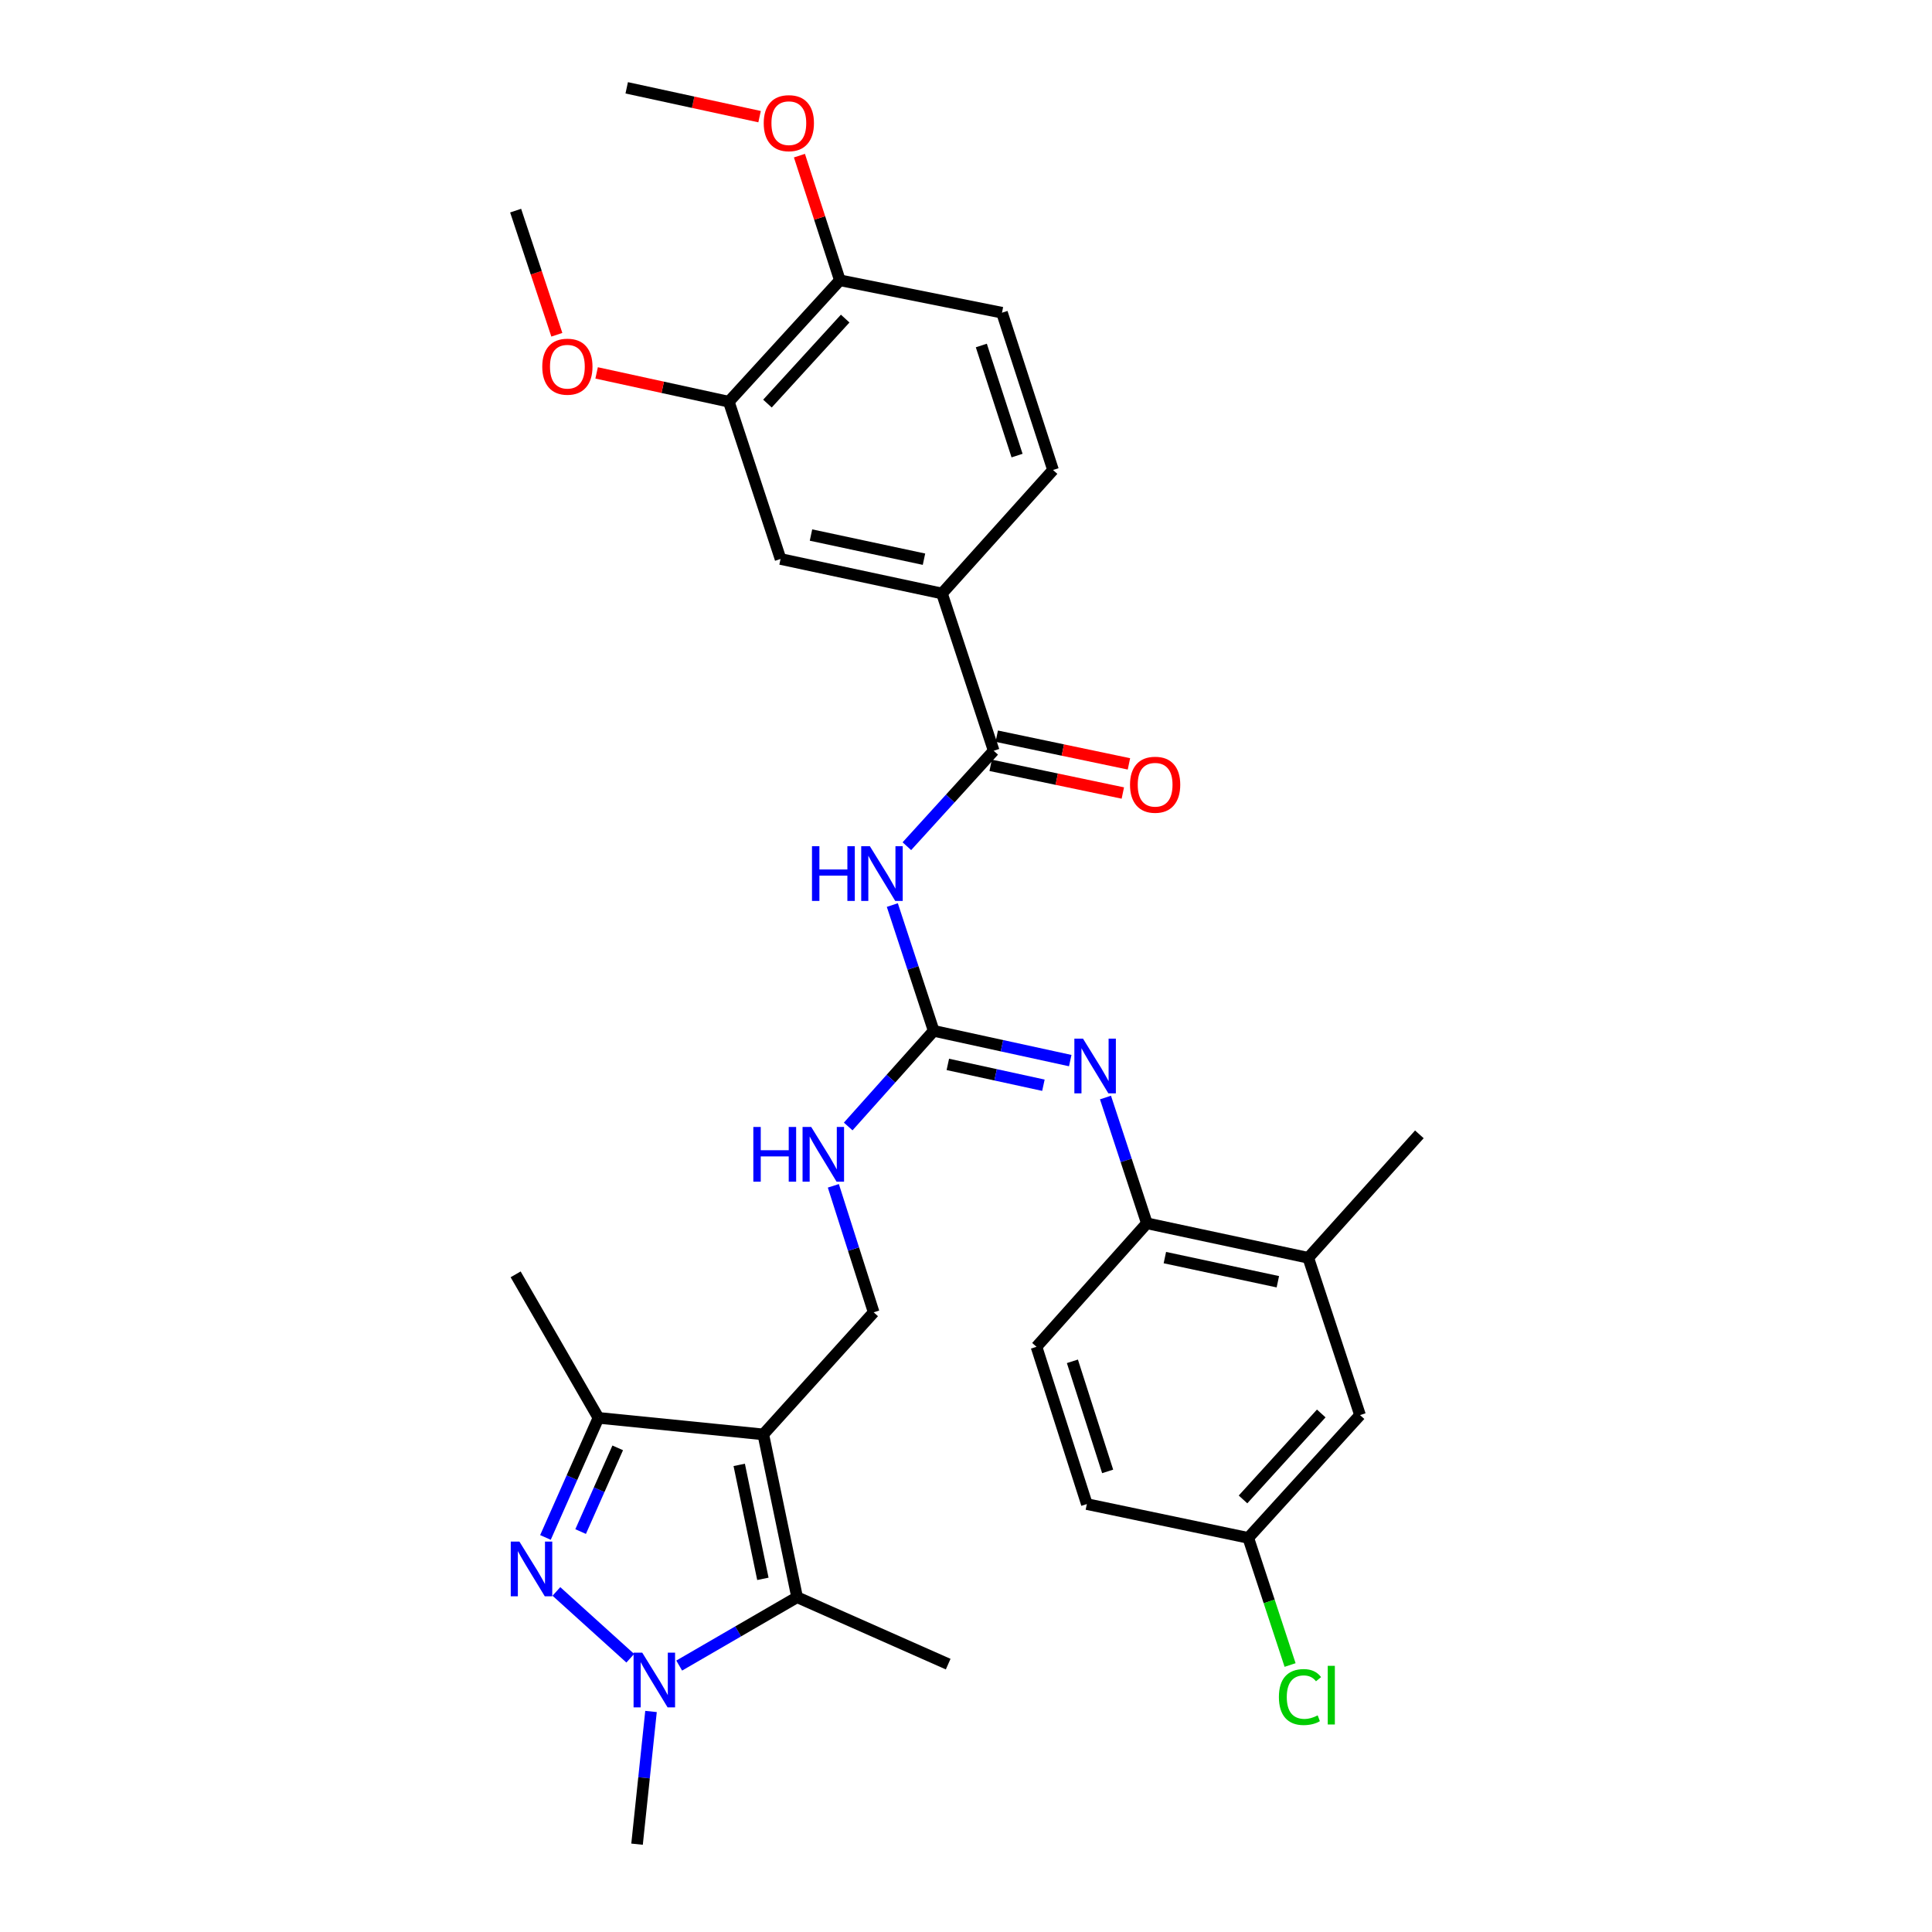 <?xml version='1.0' encoding='iso-8859-1'?>
<svg version='1.1' baseProfile='full'
              xmlns='http://www.w3.org/2000/svg'
                      xmlns:rdkit='http://www.rdkit.org/xml'
                      xmlns:xlink='http://www.w3.org/1999/xlink'
                  xml:space='preserve'
width='1000px' height='1000px' viewBox='0 0 1000 1000'>
<!-- END OF HEADER -->
<rect style='opacity:1.0;fill:#FFFFFF;stroke:none' width='1000' height='1000' x='0' y='0'> </rect>
<path class='bond-2' d='M 395.081,742.444 L 412.581,826.718' style='fill:none;fill-rule:evenodd;stroke:#000000;stroke-width:6px;stroke-linecap:butt;stroke-linejoin:miter;stroke-opacity:1' />
<path class='bond-2' d='M 382.617,758.219 L 394.867,817.21' style='fill:none;fill-rule:evenodd;stroke:#000000;stroke-width:6px;stroke-linecap:butt;stroke-linejoin:miter;stroke-opacity:1' />
<path class='bond-3' d='M 395.081,742.444 L 309.754,733.882' style='fill:none;fill-rule:evenodd;stroke:#000000;stroke-width:6px;stroke-linecap:butt;stroke-linejoin:miter;stroke-opacity:1' />
<path class='bond-8' d='M 395.081,742.444 L 452.214,679.25' style='fill:none;fill-rule:evenodd;stroke:#000000;stroke-width:6px;stroke-linecap:butt;stroke-linejoin:miter;stroke-opacity:1' />
<path class='bond-0' d='M 282.327,795.779 L 296.041,764.831' style='fill:none;fill-rule:evenodd;stroke:#0000FF;stroke-width:6px;stroke-linecap:butt;stroke-linejoin:miter;stroke-opacity:1' />
<path class='bond-0' d='M 296.041,764.831 L 309.754,733.882' style='fill:none;fill-rule:evenodd;stroke:#000000;stroke-width:6px;stroke-linecap:butt;stroke-linejoin:miter;stroke-opacity:1' />
<path class='bond-0' d='M 300.531,792.738 L 310.13,771.074' style='fill:none;fill-rule:evenodd;stroke:#0000FF;stroke-width:6px;stroke-linecap:butt;stroke-linejoin:miter;stroke-opacity:1' />
<path class='bond-0' d='M 310.13,771.074 L 319.73,749.41' style='fill:none;fill-rule:evenodd;stroke:#000000;stroke-width:6px;stroke-linecap:butt;stroke-linejoin:miter;stroke-opacity:1' />
<path class='bond-32' d='M 287.987,823.726 L 326.228,858.305' style='fill:none;fill-rule:evenodd;stroke:#0000FF;stroke-width:6px;stroke-linecap:butt;stroke-linejoin:miter;stroke-opacity:1' />
<path class='bond-1' d='M 351.552,862.097 L 382.067,844.407' style='fill:none;fill-rule:evenodd;stroke:#0000FF;stroke-width:6px;stroke-linecap:butt;stroke-linejoin:miter;stroke-opacity:1' />
<path class='bond-1' d='M 382.067,844.407 L 412.581,826.718' style='fill:none;fill-rule:evenodd;stroke:#000000;stroke-width:6px;stroke-linecap:butt;stroke-linejoin:miter;stroke-opacity:1' />
<path class='bond-22' d='M 336.962,885.857 L 333.35,920.201' style='fill:none;fill-rule:evenodd;stroke:#0000FF;stroke-width:6px;stroke-linecap:butt;stroke-linejoin:miter;stroke-opacity:1' />
<path class='bond-22' d='M 333.35,920.201 L 329.738,954.545' style='fill:none;fill-rule:evenodd;stroke:#000000;stroke-width:6px;stroke-linecap:butt;stroke-linejoin:miter;stroke-opacity:1' />
<path class='bond-23' d='M 412.581,826.718 L 490.776,861.35' style='fill:none;fill-rule:evenodd;stroke:#000000;stroke-width:6px;stroke-linecap:butt;stroke-linejoin:miter;stroke-opacity:1' />
<path class='bond-28' d='M 309.754,733.882 L 266.894,659.6' style='fill:none;fill-rule:evenodd;stroke:#000000;stroke-width:6px;stroke-linecap:butt;stroke-linejoin:miter;stroke-opacity:1' />
<path class='bond-4' d='M 461.865,468.459 L 472.571,501.011' style='fill:none;fill-rule:evenodd;stroke:#0000FF;stroke-width:6px;stroke-linecap:butt;stroke-linejoin:miter;stroke-opacity:1' />
<path class='bond-4' d='M 472.571,501.011 L 483.276,533.562' style='fill:none;fill-rule:evenodd;stroke:#000000;stroke-width:6px;stroke-linecap:butt;stroke-linejoin:miter;stroke-opacity:1' />
<path class='bond-6' d='M 469.392,437.992 L 491.865,413.293' style='fill:none;fill-rule:evenodd;stroke:#0000FF;stroke-width:6px;stroke-linecap:butt;stroke-linejoin:miter;stroke-opacity:1' />
<path class='bond-6' d='M 491.865,413.293 L 514.338,388.594' style='fill:none;fill-rule:evenodd;stroke:#000000;stroke-width:6px;stroke-linecap:butt;stroke-linejoin:miter;stroke-opacity:1' />
<path class='bond-5' d='M 483.276,533.562 L 461.151,558.313' style='fill:none;fill-rule:evenodd;stroke:#000000;stroke-width:6px;stroke-linecap:butt;stroke-linejoin:miter;stroke-opacity:1' />
<path class='bond-5' d='M 461.151,558.313 L 439.026,583.064' style='fill:none;fill-rule:evenodd;stroke:#0000FF;stroke-width:6px;stroke-linecap:butt;stroke-linejoin:miter;stroke-opacity:1' />
<path class='bond-7' d='M 483.276,533.562 L 518.614,541.264' style='fill:none;fill-rule:evenodd;stroke:#000000;stroke-width:6px;stroke-linecap:butt;stroke-linejoin:miter;stroke-opacity:1' />
<path class='bond-7' d='M 518.614,541.264 L 553.953,548.966' style='fill:none;fill-rule:evenodd;stroke:#0000FF;stroke-width:6px;stroke-linecap:butt;stroke-linejoin:miter;stroke-opacity:1' />
<path class='bond-7' d='M 490.596,550.931 L 515.333,556.322' style='fill:none;fill-rule:evenodd;stroke:#000000;stroke-width:6px;stroke-linecap:butt;stroke-linejoin:miter;stroke-opacity:1' />
<path class='bond-7' d='M 515.333,556.322 L 540.069,561.713' style='fill:none;fill-rule:evenodd;stroke:#0000FF;stroke-width:6px;stroke-linecap:butt;stroke-linejoin:miter;stroke-opacity:1' />
<path class='bond-9' d='M 514.338,388.594 L 487.566,307.188' style='fill:none;fill-rule:evenodd;stroke:#000000;stroke-width:6px;stroke-linecap:butt;stroke-linejoin:miter;stroke-opacity:1' />
<path class='bond-15' d='M 512.759,396.136 L 546.969,403.301' style='fill:none;fill-rule:evenodd;stroke:#000000;stroke-width:6px;stroke-linecap:butt;stroke-linejoin:miter;stroke-opacity:1' />
<path class='bond-15' d='M 546.969,403.301 L 581.179,410.466' style='fill:none;fill-rule:evenodd;stroke:#FF0000;stroke-width:6px;stroke-linecap:butt;stroke-linejoin:miter;stroke-opacity:1' />
<path class='bond-15' d='M 515.918,381.052 L 550.128,388.217' style='fill:none;fill-rule:evenodd;stroke:#000000;stroke-width:6px;stroke-linecap:butt;stroke-linejoin:miter;stroke-opacity:1' />
<path class='bond-15' d='M 550.128,388.217 L 584.338,395.383' style='fill:none;fill-rule:evenodd;stroke:#FF0000;stroke-width:6px;stroke-linecap:butt;stroke-linejoin:miter;stroke-opacity:1' />
<path class='bond-10' d='M 572.196,568.076 L 582.908,600.627' style='fill:none;fill-rule:evenodd;stroke:#0000FF;stroke-width:6px;stroke-linecap:butt;stroke-linejoin:miter;stroke-opacity:1' />
<path class='bond-10' d='M 582.908,600.627 L 593.62,633.179' style='fill:none;fill-rule:evenodd;stroke:#000000;stroke-width:6px;stroke-linecap:butt;stroke-linejoin:miter;stroke-opacity:1' />
<path class='bond-11' d='M 452.214,679.25 L 441.778,646.516' style='fill:none;fill-rule:evenodd;stroke:#000000;stroke-width:6px;stroke-linecap:butt;stroke-linejoin:miter;stroke-opacity:1' />
<path class='bond-11' d='M 441.778,646.516 L 431.342,613.782' style='fill:none;fill-rule:evenodd;stroke:#0000FF;stroke-width:6px;stroke-linecap:butt;stroke-linejoin:miter;stroke-opacity:1' />
<path class='bond-12' d='M 487.566,307.188 L 404.011,289.329' style='fill:none;fill-rule:evenodd;stroke:#000000;stroke-width:6px;stroke-linecap:butt;stroke-linejoin:miter;stroke-opacity:1' />
<path class='bond-12' d='M 478.254,289.439 L 419.766,276.937' style='fill:none;fill-rule:evenodd;stroke:#000000;stroke-width:6px;stroke-linecap:butt;stroke-linejoin:miter;stroke-opacity:1' />
<path class='bond-18' d='M 487.566,307.188 L 545.049,243.266' style='fill:none;fill-rule:evenodd;stroke:#000000;stroke-width:6px;stroke-linecap:butt;stroke-linejoin:miter;stroke-opacity:1' />
<path class='bond-14' d='M 593.62,633.179 L 677.166,651.039' style='fill:none;fill-rule:evenodd;stroke:#000000;stroke-width:6px;stroke-linecap:butt;stroke-linejoin:miter;stroke-opacity:1' />
<path class='bond-14' d='M 602.931,650.928 L 661.413,663.43' style='fill:none;fill-rule:evenodd;stroke:#000000;stroke-width:6px;stroke-linecap:butt;stroke-linejoin:miter;stroke-opacity:1' />
<path class='bond-19' d='M 593.62,633.179 L 536.488,697.101' style='fill:none;fill-rule:evenodd;stroke:#000000;stroke-width:6px;stroke-linecap:butt;stroke-linejoin:miter;stroke-opacity:1' />
<path class='bond-13' d='M 404.011,289.329 L 377.238,207.923' style='fill:none;fill-rule:evenodd;stroke:#000000;stroke-width:6px;stroke-linecap:butt;stroke-linejoin:miter;stroke-opacity:1' />
<path class='bond-25' d='M 377.238,207.923 L 343.026,200.467' style='fill:none;fill-rule:evenodd;stroke:#000000;stroke-width:6px;stroke-linecap:butt;stroke-linejoin:miter;stroke-opacity:1' />
<path class='bond-25' d='M 343.026,200.467 L 308.813,193.011' style='fill:none;fill-rule:evenodd;stroke:#FF0000;stroke-width:6px;stroke-linecap:butt;stroke-linejoin:miter;stroke-opacity:1' />
<path class='bond-34' d='M 377.238,207.923 L 434.714,145.071' style='fill:none;fill-rule:evenodd;stroke:#000000;stroke-width:6px;stroke-linecap:butt;stroke-linejoin:miter;stroke-opacity:1' />
<path class='bond-34' d='M 397.233,208.895 L 437.465,164.899' style='fill:none;fill-rule:evenodd;stroke:#000000;stroke-width:6px;stroke-linecap:butt;stroke-linejoin:miter;stroke-opacity:1' />
<path class='bond-17' d='M 677.166,651.039 L 703.948,732.444' style='fill:none;fill-rule:evenodd;stroke:#000000;stroke-width:6px;stroke-linecap:butt;stroke-linejoin:miter;stroke-opacity:1' />
<path class='bond-29' d='M 677.166,651.039 L 734.659,587.133' style='fill:none;fill-rule:evenodd;stroke:#000000;stroke-width:6px;stroke-linecap:butt;stroke-linejoin:miter;stroke-opacity:1' />
<path class='bond-16' d='M 434.714,145.071 L 518.628,161.861' style='fill:none;fill-rule:evenodd;stroke:#000000;stroke-width:6px;stroke-linecap:butt;stroke-linejoin:miter;stroke-opacity:1' />
<path class='bond-27' d='M 434.714,145.071 L 424.249,112.818' style='fill:none;fill-rule:evenodd;stroke:#000000;stroke-width:6px;stroke-linecap:butt;stroke-linejoin:miter;stroke-opacity:1' />
<path class='bond-27' d='M 424.249,112.818 L 413.784,80.565' style='fill:none;fill-rule:evenodd;stroke:#FF0000;stroke-width:6px;stroke-linecap:butt;stroke-linejoin:miter;stroke-opacity:1' />
<path class='bond-33' d='M 703.948,732.444 L 646.104,796.007' style='fill:none;fill-rule:evenodd;stroke:#000000;stroke-width:6px;stroke-linecap:butt;stroke-linejoin:miter;stroke-opacity:1' />
<path class='bond-33' d='M 683.873,731.606 L 643.383,776.1' style='fill:none;fill-rule:evenodd;stroke:#000000;stroke-width:6px;stroke-linecap:butt;stroke-linejoin:miter;stroke-opacity:1' />
<path class='bond-20' d='M 545.049,243.266 L 518.628,161.861' style='fill:none;fill-rule:evenodd;stroke:#000000;stroke-width:6px;stroke-linecap:butt;stroke-linejoin:miter;stroke-opacity:1' />
<path class='bond-20' d='M 526.428,235.813 L 507.933,178.829' style='fill:none;fill-rule:evenodd;stroke:#000000;stroke-width:6px;stroke-linecap:butt;stroke-linejoin:miter;stroke-opacity:1' />
<path class='bond-24' d='M 536.488,697.101 L 562.55,778.506' style='fill:none;fill-rule:evenodd;stroke:#000000;stroke-width:6px;stroke-linecap:butt;stroke-linejoin:miter;stroke-opacity:1' />
<path class='bond-24' d='M 555.074,704.613 L 573.318,761.597' style='fill:none;fill-rule:evenodd;stroke:#000000;stroke-width:6px;stroke-linecap:butt;stroke-linejoin:miter;stroke-opacity:1' />
<path class='bond-21' d='M 646.104,796.007 L 562.55,778.506' style='fill:none;fill-rule:evenodd;stroke:#000000;stroke-width:6px;stroke-linecap:butt;stroke-linejoin:miter;stroke-opacity:1' />
<path class='bond-26' d='M 646.104,796.007 L 656.925,828.908' style='fill:none;fill-rule:evenodd;stroke:#000000;stroke-width:6px;stroke-linecap:butt;stroke-linejoin:miter;stroke-opacity:1' />
<path class='bond-26' d='M 656.925,828.908 L 667.746,861.81' style='fill:none;fill-rule:evenodd;stroke:#00CC00;stroke-width:6px;stroke-linecap:butt;stroke-linejoin:miter;stroke-opacity:1' />
<path class='bond-30' d='M 288.217,173.267 L 277.556,141.142' style='fill:none;fill-rule:evenodd;stroke:#FF0000;stroke-width:6px;stroke-linecap:butt;stroke-linejoin:miter;stroke-opacity:1' />
<path class='bond-30' d='M 277.556,141.142 L 266.894,109.017' style='fill:none;fill-rule:evenodd;stroke:#000000;stroke-width:6px;stroke-linecap:butt;stroke-linejoin:miter;stroke-opacity:1' />
<path class='bond-31' d='M 393.154,60.378 L 358.77,52.916' style='fill:none;fill-rule:evenodd;stroke:#FF0000;stroke-width:6px;stroke-linecap:butt;stroke-linejoin:miter;stroke-opacity:1' />
<path class='bond-31' d='M 358.77,52.916 L 324.386,45.455' style='fill:none;fill-rule:evenodd;stroke:#000000;stroke-width:6px;stroke-linecap:butt;stroke-linejoin:miter;stroke-opacity:1' />
<path  class='atom-1' d='M 268.845 797.917
L 278.125 812.917
Q 279.045 814.397, 280.525 817.077
Q 282.005 819.757, 282.085 819.917
L 282.085 797.917
L 285.845 797.917
L 285.845 826.237
L 281.965 826.237
L 272.005 809.837
Q 270.845 807.917, 269.605 805.717
Q 268.405 803.517, 268.045 802.837
L 268.045 826.237
L 264.365 826.237
L 264.365 797.917
L 268.845 797.917
' fill='#0000FF'/>
<path  class='atom-2' d='M 332.416 855.401
L 341.696 870.401
Q 342.616 871.881, 344.096 874.561
Q 345.576 877.241, 345.656 877.401
L 345.656 855.401
L 349.416 855.401
L 349.416 883.721
L 345.536 883.721
L 335.576 867.321
Q 334.416 865.401, 333.176 863.201
Q 331.976 861.001, 331.616 860.321
L 331.616 883.721
L 327.936 883.721
L 327.936 855.401
L 332.416 855.401
' fill='#0000FF'/>
<path  class='atom-5' d='M 420.283 437.997
L 424.123 437.997
L 424.123 450.037
L 438.603 450.037
L 438.603 437.997
L 442.443 437.997
L 442.443 466.317
L 438.603 466.317
L 438.603 453.237
L 424.123 453.237
L 424.123 466.317
L 420.283 466.317
L 420.283 437.997
' fill='#0000FF'/>
<path  class='atom-5' d='M 450.243 437.997
L 459.523 452.997
Q 460.443 454.477, 461.923 457.157
Q 463.403 459.837, 463.483 459.997
L 463.483 437.997
L 467.243 437.997
L 467.243 466.317
L 463.363 466.317
L 453.403 449.917
Q 452.243 447.997, 451.003 445.797
Q 449.803 443.597, 449.443 442.917
L 449.443 466.317
L 445.763 466.317
L 445.763 437.997
L 450.243 437.997
' fill='#0000FF'/>
<path  class='atom-8' d='M 560.571 537.613
L 569.851 552.613
Q 570.771 554.093, 572.251 556.773
Q 573.731 559.453, 573.811 559.613
L 573.811 537.613
L 577.571 537.613
L 577.571 565.933
L 573.691 565.933
L 563.731 549.533
Q 562.571 547.613, 561.331 545.413
Q 560.131 543.213, 559.771 542.533
L 559.771 565.933
L 556.091 565.933
L 556.091 537.613
L 560.571 537.613
' fill='#0000FF'/>
<path  class='atom-12' d='M 389.923 583.316
L 393.763 583.316
L 393.763 595.356
L 408.243 595.356
L 408.243 583.316
L 412.083 583.316
L 412.083 611.636
L 408.243 611.636
L 408.243 598.556
L 393.763 598.556
L 393.763 611.636
L 389.923 611.636
L 389.923 583.316
' fill='#0000FF'/>
<path  class='atom-12' d='M 419.883 583.316
L 429.163 598.316
Q 430.083 599.796, 431.563 602.476
Q 433.043 605.156, 433.123 605.316
L 433.123 583.316
L 436.883 583.316
L 436.883 611.636
L 433.003 611.636
L 423.043 595.236
Q 421.883 593.316, 420.643 591.116
Q 419.443 588.916, 419.083 588.236
L 419.083 611.636
L 415.403 611.636
L 415.403 583.316
L 419.883 583.316
' fill='#0000FF'/>
<path  class='atom-16' d='M 584.893 406.174
Q 584.893 399.374, 588.253 395.574
Q 591.613 391.774, 597.893 391.774
Q 604.173 391.774, 607.533 395.574
Q 610.893 399.374, 610.893 406.174
Q 610.893 413.054, 607.493 416.974
Q 604.093 420.854, 597.893 420.854
Q 591.653 420.854, 588.253 416.974
Q 584.893 413.094, 584.893 406.174
M 597.893 417.654
Q 602.213 417.654, 604.533 414.774
Q 606.893 411.854, 606.893 406.174
Q 606.893 400.614, 604.533 397.814
Q 602.213 394.974, 597.893 394.974
Q 593.573 394.974, 591.213 397.774
Q 588.893 400.574, 588.893 406.174
Q 588.893 411.894, 591.213 414.774
Q 593.573 417.654, 597.893 417.654
' fill='#FF0000'/>
<path  class='atom-26' d='M 280.675 189.792
Q 280.675 182.992, 284.035 179.192
Q 287.395 175.392, 293.675 175.392
Q 299.955 175.392, 303.315 179.192
Q 306.675 182.992, 306.675 189.792
Q 306.675 196.672, 303.275 200.592
Q 299.875 204.472, 293.675 204.472
Q 287.435 204.472, 284.035 200.592
Q 280.675 196.712, 280.675 189.792
M 293.675 201.272
Q 297.995 201.272, 300.315 198.392
Q 302.675 195.472, 302.675 189.792
Q 302.675 184.232, 300.315 181.432
Q 297.995 178.592, 293.675 178.592
Q 289.355 178.592, 286.995 181.392
Q 284.675 184.192, 284.675 189.792
Q 284.675 195.512, 286.995 198.392
Q 289.355 201.272, 293.675 201.272
' fill='#FF0000'/>
<path  class='atom-27' d='M 661.957 878.392
Q 661.957 871.352, 665.237 867.672
Q 668.557 863.952, 674.837 863.952
Q 680.677 863.952, 683.797 868.072
L 681.157 870.232
Q 678.877 867.232, 674.837 867.232
Q 670.557 867.232, 668.277 870.112
Q 666.037 872.952, 666.037 878.392
Q 666.037 883.992, 668.357 886.872
Q 670.717 889.752, 675.277 889.752
Q 678.397 889.752, 682.037 887.872
L 683.157 890.872
Q 681.677 891.832, 679.437 892.392
Q 677.197 892.952, 674.717 892.952
Q 668.557 892.952, 665.237 889.192
Q 661.957 885.432, 661.957 878.392
' fill='#00CC00'/>
<path  class='atom-27' d='M 687.237 862.232
L 690.917 862.232
L 690.917 892.592
L 687.237 892.592
L 687.237 862.232
' fill='#00CC00'/>
<path  class='atom-28' d='M 395.301 63.745
Q 395.301 56.946, 398.661 53.145
Q 402.021 49.346, 408.301 49.346
Q 414.581 49.346, 417.941 53.145
Q 421.301 56.946, 421.301 63.745
Q 421.301 70.626, 417.901 74.546
Q 414.501 78.425, 408.301 78.425
Q 402.061 78.425, 398.661 74.546
Q 395.301 70.665, 395.301 63.745
M 408.301 75.225
Q 412.621 75.225, 414.941 72.346
Q 417.301 69.425, 417.301 63.745
Q 417.301 58.185, 414.941 55.386
Q 412.621 52.545, 408.301 52.545
Q 403.981 52.545, 401.621 55.346
Q 399.301 58.145, 399.301 63.745
Q 399.301 69.466, 401.621 72.346
Q 403.981 75.225, 408.301 75.225
' fill='#FF0000'/>
</svg>
